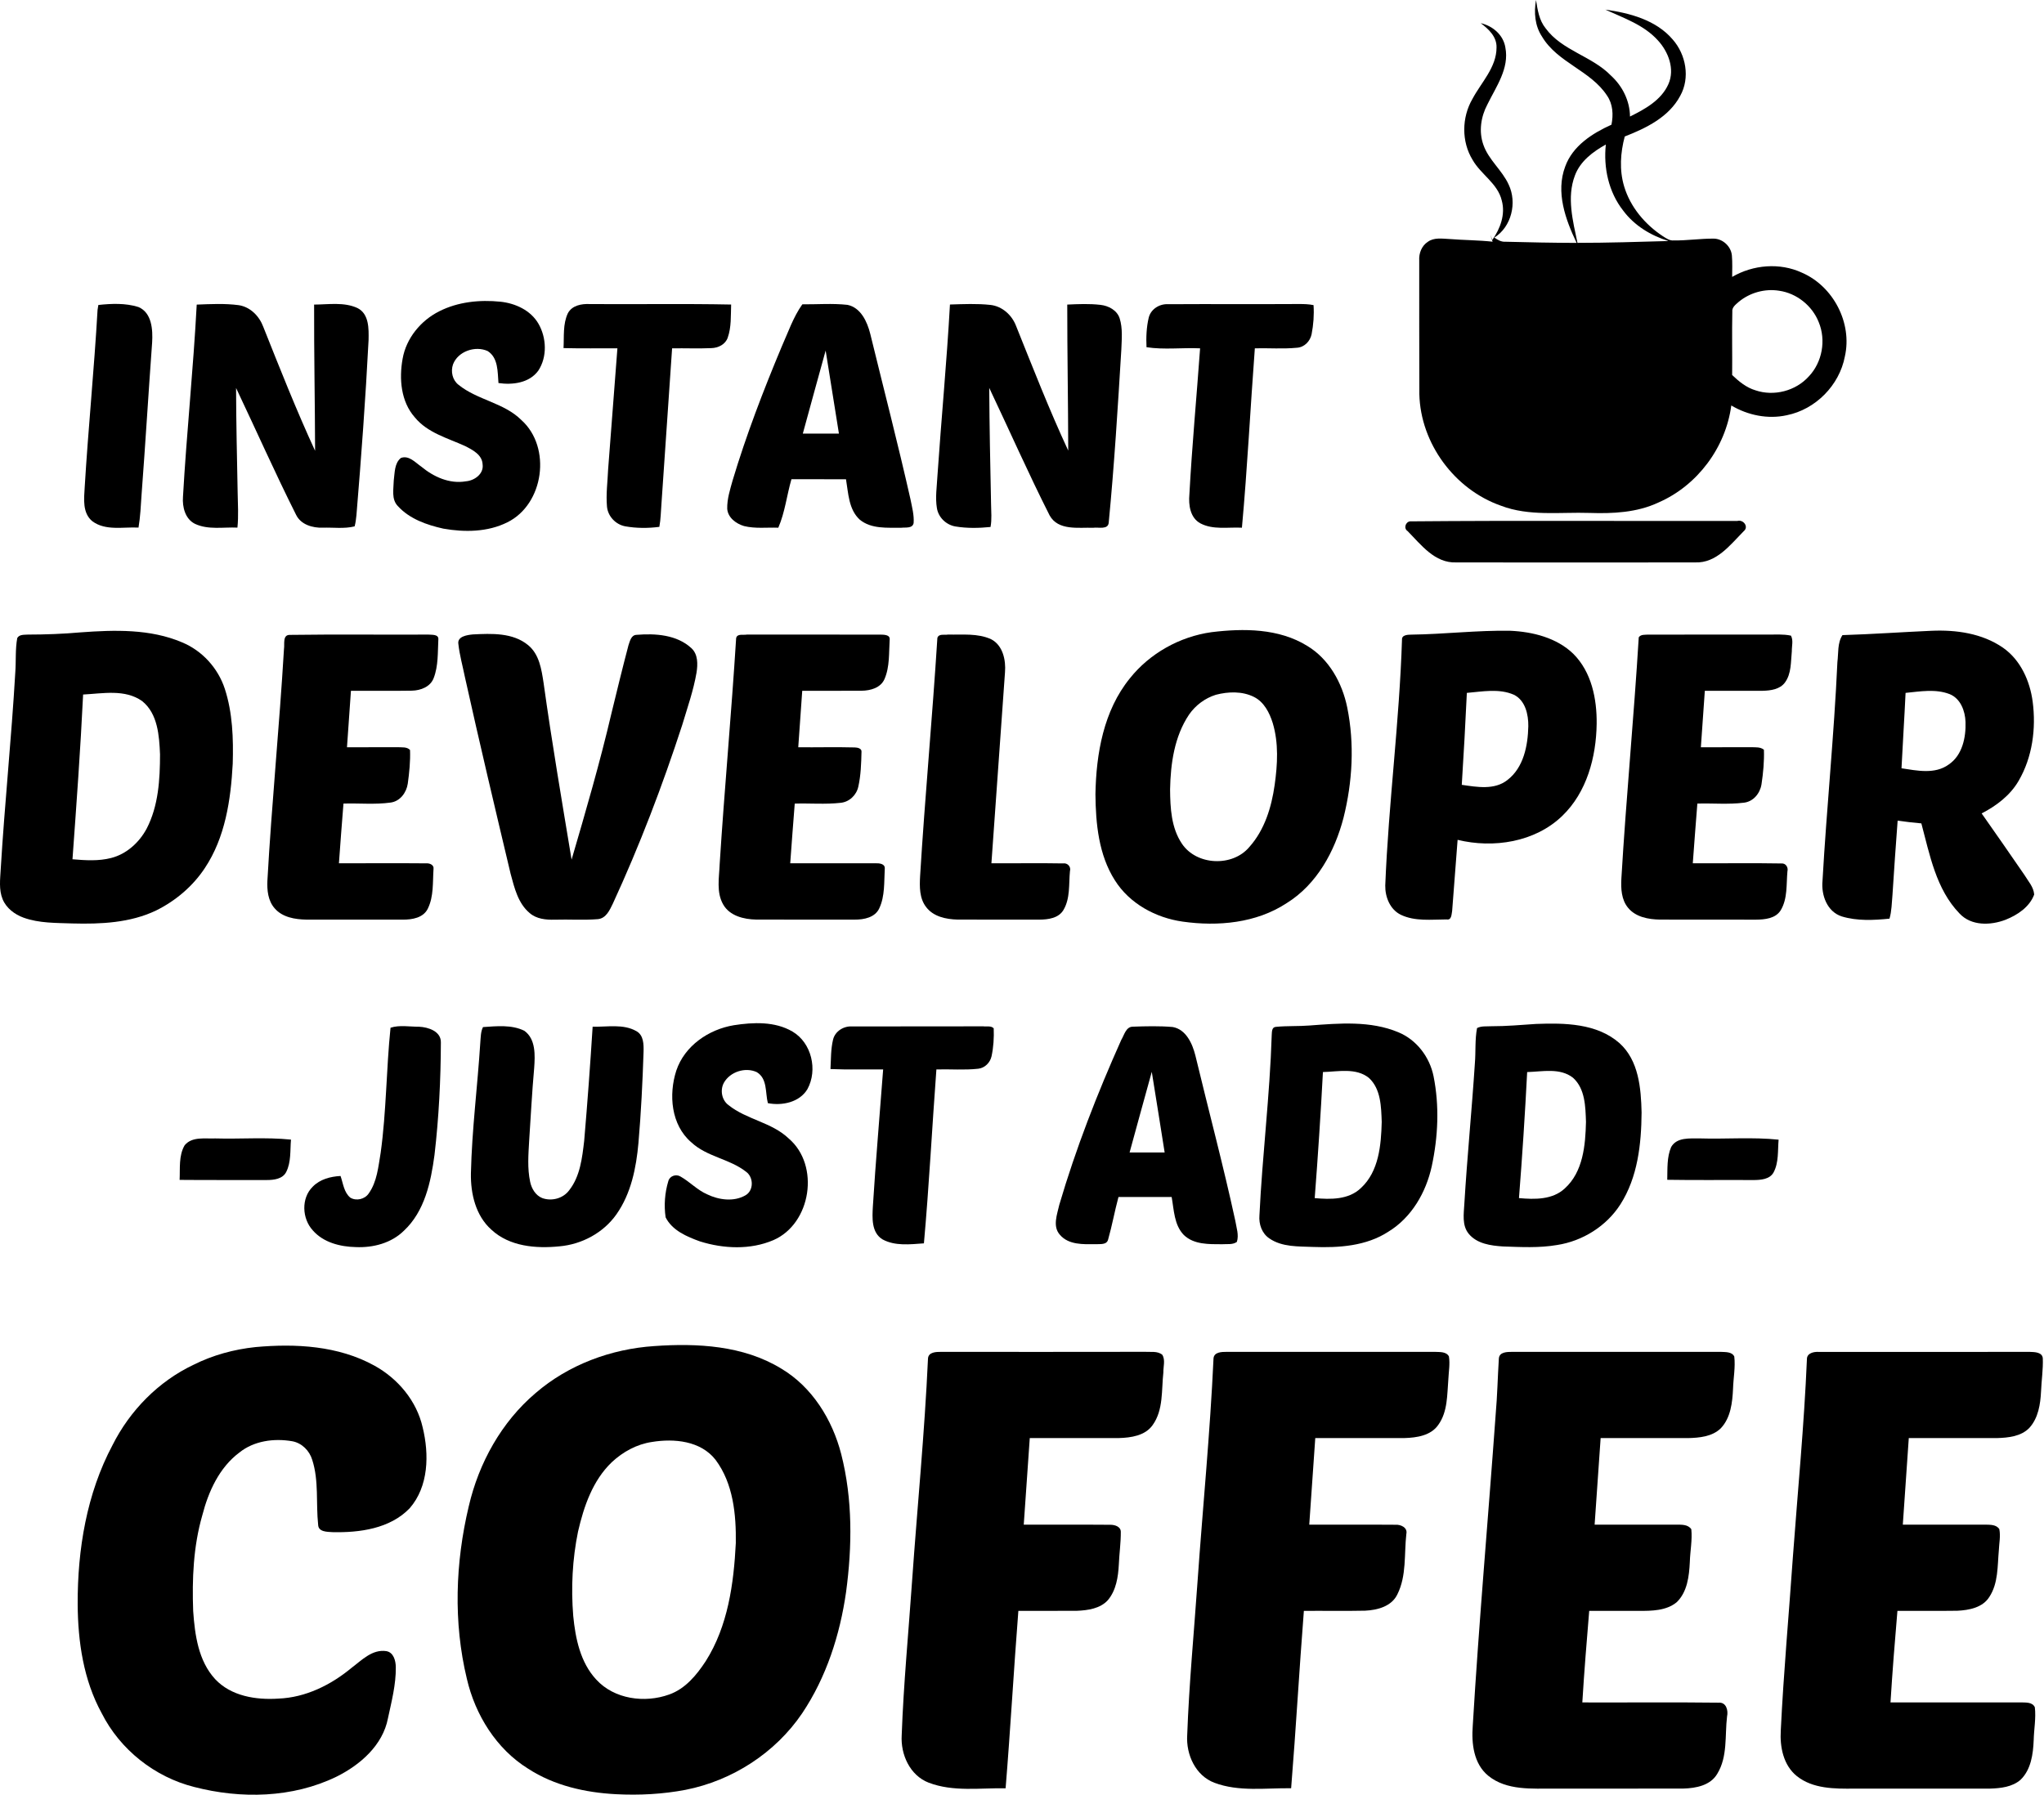 <?xml version="1.0" encoding="UTF-8" standalone="no"?>
<!DOCTYPE svg PUBLIC "-//W3C//DTD SVG 1.1//EN" "http://www.w3.org/Graphics/SVG/1.1/DTD/svg11.dtd">
<svg width="100%" height="100%" viewBox="0 0 873 767" version="1.1" xmlns="http://www.w3.org/2000/svg" xmlns:xlink="http://www.w3.org/1999/xlink" xml:space="preserve" xmlns:serif="http://www.serif.com/" style="fill-rule:evenodd;clip-rule:evenodd;stroke-linejoin:round;stroke-miterlimit:2;">
    <g transform="matrix(1,0,0,1,-58.062,-88.7)">
        <g id="_-000000ff" serif:id="#000000ff">
            <path d="M716.66,104.33C713.6,99.72 713.16,94.02 714.1,88.7C714.77,92.9 715.42,97.35 718.19,100.77C725.21,110.37 737.97,112.61 746.08,120.97C751.01,125.45 754.17,131.77 754.24,138.49C760.65,135.31 767.57,131.53 770.63,124.67C773.49,118.28 770.67,110.86 766.18,105.98C760.23,99.34 751.57,96.42 743.7,92.81C754.13,94.26 765.36,97.22 772.47,105.56C778.16,112.01 779.98,121.96 775.69,129.64C770.88,138.71 761.16,143.44 752,147.01C750.14,153.94 749.65,161.35 751.73,168.3C754.36,177.15 760.67,184.6 768.31,189.63C769.71,190.51 771.18,191.59 772.95,191.42C778.63,191.48 784.28,190.61 789.97,190.64C793.87,190.67 797.44,193.99 797.76,197.88C798.02,200.91 797.88,203.96 797.87,207C806.83,201.78 818.23,200.8 827.71,205.21C841.09,211.01 849.26,226.72 846.01,240.99C843.68,253.3 833.49,263.62 821.2,266.09C813.11,267.88 804.57,266.11 797.5,261.92C795.13,279.88 783.02,296.15 766.38,303.38C757.22,307.69 746.94,308.16 736.99,307.83C724.35,307.41 711.2,309.38 699.09,304.73C679.3,297.79 664.78,278.12 664.27,257.11C664.17,238.07 664.26,219.02 664.22,199.98C664.03,196.91 665.25,193.71 667.9,192C670.54,190.09 673.94,190.66 676.99,190.8C683.17,191.3 689.39,191.29 695.56,191.95C695.32,191.21 694.83,189.72 694.58,188.98L695.46,191.19C698.83,186.34 701.11,180.29 699.47,174.36C697.74,167.06 690.55,163.24 687.01,157C682.21,149.2 682.36,138.88 686.92,131.01C690.7,123.88 697.25,117.51 697.24,108.95C697.35,104.35 693.84,101.11 690.48,98.59C695.62,99.77 700.16,103.62 701.01,109C702.75,117.94 697.05,125.72 693.34,133.31C690.55,138.57 689.59,144.88 691.62,150.57C693.86,157.04 699.64,161.4 702.43,167.58C706.08,175.25 703.65,185.6 696.31,190.19C697.7,191.17 699.22,192.09 701.01,191.97C711.15,192.23 721.3,192.44 731.45,192.47C726.68,182.49 722.44,170.77 726.57,159.84C729.76,151 738.15,145.66 746.32,141.97C747.18,137.75 746.96,133.17 744.43,129.53C737.42,118.8 723.26,115.48 716.66,104.33M730.7,163.71C727.16,173.03 729.86,183.1 731.8,192.45C744.77,192.45 757.73,192.03 770.69,191.67C763.13,189.33 756.06,185.06 751.31,178.64C745.1,170.73 742.86,160.33 743.92,150.44C738.41,153.51 732.96,157.57 730.7,163.71M800.65,217.68C799.4,218.8 797.72,219.97 797.94,221.88C797.75,230.89 797.96,239.9 797.87,248.91C800.75,251.67 803.94,254.29 807.84,255.45C815.73,258.13 825.01,255.72 830.59,249.53C836.36,243.48 838.05,234.02 834.84,226.31C832.07,219.3 825.43,213.98 817.96,212.91C811.85,211.92 805.39,213.72 800.65,217.68Z" style="fill-rule:nonzero;"/>
            <path d="M245.68,221.68C253.69,217.62 262.96,216.7 271.8,217.59C278.17,218.27 284.69,221.24 288.02,226.96C291.5,232.96 291.86,241.15 287.97,247.05C284.15,252.33 276.98,253.22 270.96,252.34C270.56,247.62 270.92,241.56 266.34,238.67C261.05,236.27 253.67,238.77 251.55,244.36C250.49,247.4 251.3,251.1 253.91,253.1C261.98,259.64 273.29,260.71 280.77,268.17C293.73,279.81 290.38,304.13 274.77,311.83C266.36,316.04 256.5,316.14 247.42,314.54C240.36,312.97 233.01,310.41 228.01,304.93C225.13,302.01 226.18,297.61 226.24,293.94C226.69,290.68 226.48,286.6 229.29,284.34C232.73,283.09 235.45,286.3 238.01,288.06C243.25,292.4 250.03,295.52 256.98,294.33C260.68,294.04 264.78,291.17 264.18,287.03C263.98,282.95 259.9,280.89 256.72,279.26C249.24,275.85 240.68,273.64 235.25,267.02C229.25,260.25 228.48,250.51 230.02,241.96C231.56,233.18 237.79,225.63 245.68,221.68Z" style="fill-rule:nonzero;"/>
            <path d="M100.07,218.99C105.72,218.37 111.69,218.14 117.18,219.86C122.96,222.29 123.36,229.62 123.04,235C121.46,256.65 120.17,278.32 118.53,299.97C118.21,304.69 118.01,309.42 117.22,314.09C110.7,313.74 103.19,315.57 97.54,311.41C93.23,307.94 93.92,301.87 94.23,296.96C95.75,271.65 98.29,246.41 99.73,221.09C99.82,220.56 99.98,219.52 100.07,218.99Z" style="fill-rule:nonzero;"/>
            <path d="M142.08,218.83C148.05,218.6 154.08,218.28 160.02,219.07C165.01,219.83 168.83,223.78 170.53,228.38C177.6,246.13 184.63,263.93 192.64,281.29C192.58,260.47 192.16,239.65 192.22,218.82C198.36,218.8 204.98,217.64 210.74,220.3C215.74,222.8 215.57,229.19 215.48,233.98C214.2,258.94 212.37,283.87 210.3,308.78C210.13,310.39 209.95,312 209.52,313.57C205.1,314.68 200.46,313.98 195.95,314.13C191.57,314.28 186.54,312.85 184.5,308.59C175.54,290.75 167.46,272.48 158.89,254.45C158.93,269.3 159.28,284.14 159.56,298.98C159.65,304.02 159.98,309.07 159.47,314.1C153.46,313.82 147,315.15 141.36,312.5C137.15,310.43 135.89,305.31 136.21,300.99C137.77,273.58 140.64,246.25 142.08,218.83Z" style="fill-rule:nonzero;"/>
            <path d="M300.59,222.54C302.38,219.15 306.48,218.42 309.97,218.6C330.09,218.75 350.21,218.39 370.33,218.8C370.16,223.51 370.47,228.43 368.88,232.94C367.88,235.87 364.81,237.35 361.88,237.42C356.3,237.67 350.71,237.42 345.12,237.51C343.62,259.66 342.07,281.8 340.57,303.95C340.31,307.23 340.28,310.54 339.67,313.78C334.85,314.4 329.9,314.4 325.11,313.55C321,312.79 317.65,309.25 317.3,305.05C316.84,299.75 317.58,294.44 317.8,289.14C319.09,271.92 320.43,254.71 321.76,237.5C314.09,237.47 306.42,237.61 298.75,237.41C299.02,232.45 298.42,227.15 300.59,222.54Z" style="fill-rule:nonzero;"/>
            <path d="M391.89,236.89C394.65,230.75 396.81,224.25 400.74,218.71C407.16,218.76 413.63,218.23 420.03,218.94C425.73,220.12 428.45,226.16 429.74,231.27C435.5,254.85 441.6,278.35 446.94,302.04C447.59,305.35 448.52,308.7 448.28,312.12C447.85,314.57 444.81,313.94 443.02,314.16C437.04,314.1 430.22,314.77 425.28,310.71C420.5,306.36 420.4,299.37 419.39,293.44C411.62,293.44 403.86,293.45 396.09,293.43C394.09,300.3 393.34,307.55 390.48,314.14C385.61,313.97 380.63,314.62 375.86,313.44C372.45,312.44 368.93,309.85 368.66,306.04C368.57,301.89 369.87,297.88 370.97,293.93C376.79,274.52 384.07,255.57 391.89,236.89M400.95,273.93C406.09,273.94 411.23,273.93 416.37,273.94C414.47,262.11 412.58,250.29 410.7,238.46C407.41,250.28 404.2,262.11 400.95,273.93Z" style="fill-rule:nonzero;"/>
            <path d="M463.79,218.79C469.53,218.62 475.31,218.34 481.03,218.96C486.09,219.5 490.26,223.28 492.03,227.95C499.21,245.8 506.19,263.75 514.31,281.2C514.27,260.4 513.88,239.61 513.89,218.82C518.6,218.6 523.35,218.39 528.06,218.94C531.51,219.32 535.17,221.22 536.28,224.73C537.62,229.01 537.15,233.58 536.99,238C535.49,262.67 533.98,287.35 531.6,311.95C531.37,315.15 527.12,313.83 524.99,314.17C518.65,313.96 510.03,315.52 506.35,308.87C497.29,290.95 489.18,272.55 480.57,254.41C480.66,270.95 481.01,287.48 481.35,304.02C481.38,307.28 481.74,310.59 481.12,313.83C476.15,314.33 471.06,314.43 466.13,313.61C462.2,312.94 458.88,309.78 458.22,305.81C457.46,301.25 458.2,296.62 458.44,292.04C460.1,267.61 462.44,243.23 463.79,218.79Z" style="fill-rule:nonzero;"/>
            <path d="M548.69,224.39C549.59,220.74 553.32,218.43 556.98,218.66C575.65,218.54 594.32,218.7 612.98,218.58C615.01,218.58 617.07,218.63 619.08,219.05C619.36,223.2 619.05,227.41 618.25,231.49C617.63,234.49 615.15,237.07 612,237.26C606.02,237.84 600,237.36 594.01,237.5C592.08,263.04 590.83,288.64 588.49,314.14C582.59,313.83 576.18,315.15 570.75,312.28C566.38,309.92 565.65,304.45 566.05,299.98C567.18,279.13 569.13,258.33 570.63,237.51C563.02,237.16 555.24,238.19 547.74,237.03C547.54,232.81 547.71,228.51 548.69,224.39Z" style="fill-rule:nonzero;"/>
            <path d="M660.27,311.43C706.85,311.02 753.47,311.35 800.07,311.26C802.65,310.5 805.13,313.77 802.79,315.65C797.04,321.47 791.21,329.31 782.1,328.97C748.07,329.02 714.03,329.02 680,328.97C670.85,329.32 665.02,321.43 659.26,315.59C657.48,314.46 658.33,311.71 660.27,311.43Z" style="fill-rule:nonzero;"/>
            <path d="M92.53,358.85C107,357.79 122.24,357.32 135.85,363.13C144.45,366.69 151.17,374.12 154.07,382.94C157.43,393.24 157.77,404.25 157.46,414.99C156.63,430.4 154.27,446.47 145.53,459.58C140.39,467.34 133.04,473.57 124.71,477.68C113.64,482.98 101.07,483.53 89.01,483.21C82.01,482.95 74.79,483.15 68.11,480.73C64.32,479.35 60.76,476.68 59.19,472.87C57.51,468.78 58.14,464.27 58.37,460C60.06,431.97 62.96,404.02 64.59,375.99C64.96,371.09 64.54,366.11 65.43,361.27C66.35,359.67 68.41,359.92 69.98,359.8C77.51,359.79 85.03,359.52 92.53,358.85M93.56,385.41C92.43,408.89 90.72,432.34 89.02,455.79C94.49,456.25 100.09,456.63 105.46,455.26C112.08,453.6 117.51,448.65 120.69,442.72C125.74,433.01 126.4,421.71 126.41,410.96C126.06,403.01 125.48,393.6 118.77,388.21C111.45,383.01 101.92,384.98 93.56,385.41Z" style="fill-rule:nonzero;"/>
            <path d="M575.51,358.77C589.22,357.09 604.26,357.12 616.39,364.63C625.72,370.25 631.34,380.48 633.47,390.94C636.63,406.49 635.72,422.73 631.88,438.07C628.16,452.41 620.49,466.54 607.6,474.53C594.6,483.08 578.23,484.56 563.16,482.42C551.68,480.8 540.48,474.74 534.22,464.76C527.31,453.91 526.04,440.57 525.93,428C526.23,410.69 529.4,392.33 540.6,378.53C549.13,367.8 561.95,360.66 575.51,358.77M577.38,385.51C572.75,386.95 568.66,390 565.91,393.98C559.63,403.33 558.01,414.95 557.81,425.98C557.87,433.86 558.3,442.38 562.86,449.13C569.12,458.49 584.52,459.14 591.68,450.52C598.18,443.25 601.13,433.55 602.47,424.06C603.71,415.3 604.23,406.16 601.65,397.59C600.27,393.17 597.94,388.58 593.62,386.43C588.63,383.93 582.66,384.14 577.38,385.51Z" style="fill-rule:nonzero;"/>
            <path d="M660.93,359.82C674.99,359.64 689,357.93 703.07,358.17C712.69,358.6 722.9,361.13 730.01,368C737.84,375.78 740.14,387.34 740,398C739.79,412.17 735.79,427.2 725.29,437.28C713.66,448.5 695.9,451.21 680.61,447.49C679.8,457.61 679.04,467.74 678.28,477.87C678,479.31 678.05,481.89 675.94,481.49C669.42,481.51 662.44,482.41 656.37,479.51C651.74,477.25 649.63,471.91 649.71,467C651.1,431.93 655.76,397.06 656.86,361.98C656.74,359.85 659.45,359.86 660.93,359.82M684.56,384.71C683.96,397.81 683.21,410.9 682.39,423.99C688.84,424.92 696.36,426.31 701.9,421.92C708.83,416.58 710.62,407.25 710.81,398.99C710.88,393.99 709.55,387.9 704.64,385.5C698.3,382.73 691.19,384.15 684.56,384.71Z" style="fill-rule:nonzero;"/>
            <path d="M844.98,360.03C857.63,359.64 870.28,358.74 882.94,358.18C893.5,357.7 904.68,359.26 913.55,365.41C921.07,370.66 925.06,379.62 926.23,388.5C927.72,399.97 926.12,412.15 920.25,422.24C916.65,428.48 910.74,432.95 904.43,436.2C910.52,444.92 916.65,453.61 922.65,462.41C924.25,465.08 926.65,467.61 926.87,470.86C924.9,476.18 919.74,479.6 914.67,481.62C908.27,484.09 899.97,484.35 894.96,478.93C884.97,468.6 882.26,453.86 878.68,440.46C875.29,440.16 871.91,439.77 868.55,439.29C867.76,449.87 867.01,460.47 866.34,471.07C866.01,474.43 866.04,477.89 865.07,481.16C858.35,481.84 851.24,482.2 844.7,480.21C838.4,478.19 835.87,471.09 836.46,465C838.22,433.83 841.41,402.76 842.82,371.57C843.32,367.73 842.77,363.41 844.98,360.03M871.94,384.71C871.44,395.45 870.73,406.18 870.2,416.92C876.82,417.92 884.45,419.58 890.32,415.34C896.2,411.39 897.77,403.74 897.54,397.1C897.39,392.43 895.41,387.11 890.77,385.24C884.75,382.9 878.16,384.1 871.94,384.71Z" style="fill-rule:nonzero;"/>
            <path d="M179.35,365.95C179.7,363.86 178.63,359.8 181.95,359.93C201.63,359.65 221.33,359.9 241.01,359.8C242.49,359.94 245.51,359.59 245.28,361.9C244.99,367.38 245.31,373.15 243.3,378.35C241.9,382.12 237.75,383.67 234.02,383.76C225.33,383.92 216.64,383.75 207.95,383.81C207.37,391.85 206.82,399.9 206.26,407.94C213.5,407.94 220.74,407.93 227.98,407.91C229.74,408.05 231.85,407.66 233.19,409.11C233.37,413.91 232.88,418.74 232.22,423.5C231.64,427.35 228.93,431.04 224.86,431.57C218.21,432.49 211.45,431.79 204.76,432C204.07,440.49 203.43,448.99 202.82,457.5C215.23,457.54 227.64,457.41 240.05,457.53C241.49,457.4 243.5,458.15 243.22,459.94C242.84,465.58 243.35,471.64 240.8,476.85C238.89,480.84 234.05,481.6 230.08,481.58C216.38,481.56 202.67,481.58 188.97,481.57C184.1,481.49 178.64,480.61 175.32,476.69C172.53,473.48 172.08,469.02 172.27,464.95C174.11,431.91 177.4,398.98 179.35,365.95Z" style="fill-rule:nonzero;"/>
            <path d="M253.84,363.88C253.24,360.55 257.65,359.96 260.04,359.73C268.01,359.34 277.09,358.91 283.63,364.31C288.44,368.26 289.35,374.75 290.24,380.53C293.74,405.74 298.04,430.83 302.19,455.94C308.28,435.15 314.33,414.35 319.26,393.25C321.61,383.6 323.96,373.95 326.49,364.34C327.11,362.59 327.61,359.99 329.93,359.91C337.97,359.25 347.14,359.84 353.37,365.61C356.23,368.26 356.11,372.51 355.55,376.06C354.25,383.68 351.66,391 349.45,398.39C341,424.38 331.23,449.96 319.79,474.78C318.46,477.5 316.95,480.97 313.51,481.36C307.35,481.88 301.14,481.41 294.96,481.6C291.24,481.7 287.2,481.31 284.28,478.76C279.32,474.62 277.77,468.01 276.16,462.05C269.5,434.04 262.86,406.03 256.62,377.92C255.68,373.25 254.37,368.63 253.84,363.88Z" style="fill-rule:nonzero;"/>
            <path d="M372.47,361.32C372.92,359.25 375.52,360.12 377.04,359.8C396.04,359.83 415.03,359.8 434.03,359.81C435.47,359.86 438.28,359.77 438.05,361.92C437.68,367.54 438.13,373.5 435.85,378.77C434.23,382.56 429.84,383.75 426.06,383.79C417.61,383.87 409.15,383.78 400.7,383.81C400.12,391.85 399.57,399.89 399,407.94C407.03,408.02 415.07,407.79 423.1,408.01C424.23,408.02 426.22,408.41 426.01,409.95C425.89,414.88 425.74,419.89 424.66,424.73C423.89,428.36 420.84,431.3 417.11,431.67C410.6,432.41 404.03,431.81 397.5,432.01C396.84,440.5 396.17,448.99 395.57,457.49C407.7,457.52 419.84,457.46 431.97,457.5C433.54,457.45 436.15,457.64 435.95,459.83C435.63,465.45 436.06,471.44 433.64,476.67C431.85,480.68 427.07,481.59 423.12,481.57C409.08,481.55 395.04,481.6 381.01,481.55C375.77,481.45 369.74,480 366.95,475.12C363.94,469.9 365.22,463.64 365.43,457.94C367.48,425.71 370.46,393.54 372.47,361.32Z" style="fill-rule:nonzero;"/>
            <path d="M458.42,361.22C459.03,359.29 461.46,360.08 462.98,359.79C469.11,359.94 475.62,359.15 481.36,361.78C486.4,364.38 487.73,370.71 487.3,375.91C485.38,403.11 483.44,430.3 481.5,457.5C491.68,457.56 501.86,457.37 512.04,457.56C513.99,457.24 515.6,458.95 515.04,460.89C514.51,466.41 515.21,472.45 512.29,477.42C510.24,480.95 505.77,481.55 502.07,481.57C490.36,481.55 478.65,481.61 466.94,481.55C462.13,481.42 456.75,480.31 453.67,476.27C450.72,472.53 450.79,467.51 451.04,463.01C453.11,429.05 456.29,395.16 458.42,361.22Z" style="fill-rule:nonzero;"/>
            <path d="M757.98,360.96C758.89,359.65 760.6,359.93 761.99,359.81C778.97,359.8 795.96,359.83 812.95,359.8C816.29,359.83 819.68,359.54 822.98,360.25C824.08,362.27 823.31,364.72 823.36,366.92C822.89,371.43 823.24,376.45 820.41,380.29C818.26,383.2 814.36,383.72 811,383.81C802.73,383.85 794.46,383.78 786.2,383.81C785.62,391.85 785.06,399.89 784.51,407.94C791.67,407.94 798.83,407.94 805.99,407.91C807.82,408 809.91,407.72 811.44,409C811.61,413.93 811.14,418.9 810.4,423.79C809.78,427.65 806.91,431.17 802.87,431.62C796.28,432.45 789.62,431.8 783.01,432C782.32,440.49 781.69,448.99 781.06,457.5C793.68,457.57 806.3,457.35 818.91,457.58C820.76,457.4 821.92,459.25 821.48,460.95C820.97,466.5 821.6,472.59 818.62,477.56C816.41,481.15 811.78,481.55 807.98,481.59C794.31,481.54 780.64,481.6 766.97,481.56C762.13,481.47 756.71,480.5 753.46,476.57C750.54,473.1 750.32,468.3 750.56,463.99C752.59,429.62 755.89,395.32 757.98,360.96Z" style="fill-rule:nonzero;"/>
            <path d="M371.47,526.69C379.78,525.4 389.03,524.98 396.54,529.4C404.72,534.21 407.38,545.8 402.93,553.97C399.56,559.65 392.09,561.17 386.02,559.98C384.86,555.48 385.91,549.53 381.29,546.73C376.41,544.47 369.9,546.55 367.24,551.26C365.54,554.38 366.3,558.66 369.2,560.81C376.95,567.03 387.68,568.13 394.96,575.11C408.35,586.57 404.53,611.49 388.37,618.5C378.54,622.71 367.12,622.2 357.05,619.05C351.45,617.03 345.15,614.38 342.35,608.75C341.6,603.66 342,598.27 343.49,593.34C344.05,591.08 346.79,590.13 348.73,591.34C352.69,593.58 355.85,597.08 360.07,598.92C365.04,601.33 371.44,602.22 376.4,599.38C380.05,597.36 379.98,591.63 376.72,589.29C369.68,583.74 359.96,582.93 353.32,576.71C344.65,569.29 343.59,556.33 346.92,546.05C350.48,535.46 360.75,528.47 371.47,526.69Z" style="fill-rule:nonzero;"/>
            <path d="M617.47,526.8C630.05,525.86 643.36,524.69 655.3,529.69C663.1,532.9 668.69,540.3 670.34,548.49C672.88,561.16 672.28,574.34 669.57,586.93C667.13,598.11 660.95,608.87 650.99,614.92C641.56,621.06 629.9,621.81 618.97,621.41C612.64,621.14 605.65,621.53 600.2,617.76C597.01,615.62 595.67,611.68 595.97,607.98C597.2,582.25 600.42,556.66 601.22,530.91C601.32,529.61 601.18,527.49 602.99,527.39C607.79,526.91 612.65,527.19 617.47,526.8M623.09,546.69C622.14,564.66 620.96,582.61 619.58,600.55C626.31,601.15 634.06,601.29 639.3,596.26C647.01,589.15 647.94,577.86 648.2,568.01C647.97,561.54 647.86,553.94 642.75,549.21C637.22,544.75 629.6,546.52 623.09,546.69Z" style="fill-rule:nonzero;"/>
            <path d="M714.11,526.14C726.25,525.68 740.07,525.83 749.73,534.32C757.98,541.73 758.95,553.6 759.19,563.99C759.09,577.42 757.55,591.61 750.16,603.19C744.18,612.54 733.98,618.93 723.03,620.59C715.43,621.89 707.67,621.46 700.01,621.2C694.79,620.87 688.85,620.06 685.33,615.75C682.41,612.15 683.26,607.22 683.49,602.96C684.69,582.97 686.68,563.04 687.98,543.05C688.41,538.01 687.96,532.89 688.91,527.91C690.78,526.93 692.97,527.25 695.01,527.12C701.39,527.14 707.75,526.55 714.11,526.14M710.32,546.7C709.4,564.66 708.23,582.61 706.82,600.54C713.5,601.14 721.15,601.31 726.4,596.4C734.24,589.31 735.2,577.92 735.44,568C735.22,561.5 735.11,553.82 729.9,549.13C724.35,544.77 716.8,546.52 710.32,546.7Z" style="fill-rule:nonzero;"/>
            <path d="M224.86,527.76C228.64,526.51 233.04,527.35 237.06,527.33C240.96,527.51 246.45,529.27 246.36,534.02C246.31,550.07 245.5,566.14 243.64,582.08C242.09,593.67 239.46,606.19 230.55,614.5C225.17,619.79 217.41,621.8 210.03,621.47C203.38,621.33 196.19,619.53 191.67,614.34C187.04,609.32 186.62,600.56 191.64,595.66C194.72,592.48 199.22,591.32 203.51,591.09C204.62,594.25 204.94,598.07 207.67,600.34C210.2,601.89 213.85,601.05 215.52,598.59C219.14,593.53 219.63,587.1 220.65,581.15C223.1,563.46 223.03,545.49 224.86,527.76Z" style="fill-rule:nonzero;"/>
            <path d="M264.35,527.48C270.18,527.09 276.6,526.38 282.01,529.06C286.96,532.62 286.59,539.56 286.21,544.99C285.28,555.32 284.76,565.69 284.07,576.04C283.74,581.89 283.25,587.84 284.5,593.63C285.11,596.5 286.8,599.37 289.63,600.52C293.67,602 298.58,600.71 301.16,597.2C305.86,591.23 306.71,583.36 307.57,576.07C308.96,559.83 310.16,543.57 311.18,527.31C317.36,527.49 324.21,526 329.85,529.21C333,530.94 333,534.88 332.93,538.01C332.5,551.04 331.87,564.06 330.74,577.05C329.79,587.66 327.59,598.61 321.34,607.48C315.77,615.38 306.55,620.32 296.98,621.15C286.96,622.16 275.67,621.23 267.95,614.05C261.21,608.06 259.04,598.65 259.19,589.97C259.61,571.23 262.04,552.62 263.21,533.94C263.4,531.76 263.36,529.47 264.35,527.48Z" style="fill-rule:nonzero;"/>
            <path d="M413.87,532.82C414.73,529.25 418.39,526.98 421.96,527.21C440.66,527.13 459.37,527.24 478.07,527.16C479.5,527.38 481.38,526.8 482.48,528.02C482.64,532 482.39,536.04 481.56,539.94C480.96,542.66 478.71,544.94 475.9,545.27C469.96,545.93 463.96,545.41 458,545.57C456.15,570.33 454.89,595.15 452.67,619.87C446.82,620.29 440.31,621.11 434.96,618.16C430.18,615.21 430.6,608.94 430.87,604.07C432.08,584.55 433.8,565.07 435.26,545.57C427.76,545.5 420.25,545.73 412.76,545.41C413,541.21 412.87,536.93 413.87,532.82Z" style="fill-rule:nonzero;"/>
            <path d="M536.95,532.98C538.22,530.92 538.93,527.33 541.88,527.31C547.55,527.11 553.26,526.96 558.92,527.45C564.62,528.45 567.33,534.53 568.6,539.57C574.26,563.13 580.53,586.56 585.67,610.25C586.14,613.19 587.29,616.3 586.33,619.26C584.5,620.57 582.09,620.08 579.99,620.25C574.42,620.23 567.99,620.46 563.68,616.3C559.51,612.01 559.48,605.6 558.48,600.07C550.91,600.06 543.34,600.07 535.77,600.06C534.14,606.07 533.06,612.23 531.35,618.22C530.74,620.66 527.86,620.09 525.98,620.24C520.74,620.26 514.49,620.6 510.75,616.21C507.52,612.62 509.58,607.5 510.49,603.4C517.57,579.32 526.71,555.87 536.95,532.98M549.99,546.6C546.78,558.07 543.68,569.57 540.51,581.06L555.49,581.06C553.65,569.57 551.87,558.08 549.99,546.6Z" style="fill-rule:nonzero;"/>
            <path d="M136.95,577.94C140.13,574.15 145.61,575.24 149.97,575.05C160.76,575.36 171.6,574.46 182.34,575.55C181.94,580.16 182.45,585.12 180.31,589.37C178.79,592.39 175.03,592.82 172.02,592.82C159.61,592.79 147.19,592.87 134.78,592.76C135.02,587.83 134.33,582.36 136.95,577.94Z" style="fill-rule:nonzero;"/>
            <path d="M771.81,578.74C774.22,574.47 779.78,575.1 783.95,575.04C795.19,575.39 806.51,574.41 817.71,575.58C817.3,580.26 817.84,585.34 815.54,589.61C813.87,592.57 810.05,592.8 807.03,592.83C794.73,592.74 782.44,592.93 770.15,592.72C770.28,588.05 769.94,583.12 771.81,578.74Z" style="fill-rule:nonzero;"/>
            <path d="M337.49,663.76C355.87,662.46 375.52,663.49 391.66,673.33C404.95,681.21 413.57,695.2 417.35,709.92C422.25,729.14 422.06,749.31 419.42,768.86C416.81,787.13 411,805.24 400.66,820.65C389.22,837.54 370.87,849.39 350.89,853.33C341.09,855.21 331.05,855.71 321.09,855.2C308.02,854.51 294.74,851.53 283.64,844.31C270.04,835.87 261.03,821.31 257.46,805.9C251.64,781.77 252.54,756.27 258.27,732.21C262.56,713.69 272.25,696.18 286.83,683.82C300.89,671.7 319.05,664.98 337.49,663.76M336.52,704.72C330.06,705.67 324.11,708.93 319.38,713.35C311.2,721.16 307.42,732.26 304.94,743.02C302.52,754.83 301.92,767.01 302.89,779.01C303.82,788.64 305.92,798.92 312.72,806.23C320.43,814.66 333.47,816.37 343.88,812.61C350.76,810.17 355.58,804.31 359.46,798.4C368.96,783.43 371.45,765.31 372.33,747.93C372.5,735.71 371.24,722.46 363.68,712.35C357.35,704.22 345.99,703.17 336.52,704.72Z" style="fill-rule:nonzero;"/>
            <path d="M167.16,664.19C184.32,662.62 202.58,663.6 217.97,672.11C228.03,677.66 236.03,687.17 238.59,698.51C241.39,709.98 241.18,723.71 233.03,733.05C224.63,741.79 211.61,743.52 200.06,743.25C197.8,743.09 194.02,743.21 193.94,740.07C192.96,730.86 194.31,721.31 191.42,712.37C190.25,708.45 186.99,705.17 182.91,704.42C175.17,703.07 166.54,704.2 160.27,709.26C151.67,715.71 147.06,725.96 144.45,736.12C140.64,749.35 140.06,763.28 140.57,776.96C141.28,787.12 142.77,798.24 149.95,806.04C156.78,813.35 167.45,815 176.99,814.36C188.57,813.91 199.4,808.54 208.19,801.24C212.58,797.95 217.08,793.15 223.11,794.09C226.19,794.64 227.09,798.23 227.11,800.92C227.21,808.33 225.3,815.57 223.76,822.77C221.55,834.34 211.82,842.75 201.71,847.75C182.97,856.85 160.9,857.28 140.99,852.11C124.12,847.87 109.34,836.15 101.5,820.61C93.71,806.42 91.33,790 91.24,774.01C91.15,750.66 95.07,726.81 106.14,706.03C113.56,691.28 125.75,678.83 140.72,671.75C148.97,667.61 158,665.16 167.16,664.19Z" style="fill-rule:nonzero;"/>
            <path d="M454.41,669.1C454.58,666.28 457.91,666.22 460.02,666.23C489.02,666.23 518.02,666.28 547.02,666.21C549.48,666.38 552.4,665.77 554.47,667.46C555.88,669.68 554.88,672.55 554.94,675.04C554.09,682.59 555.03,691 550.36,697.51C547.16,702.05 541.14,702.9 536,703.05C523.29,703.1 510.59,703.04 497.88,703.06C497.02,715.39 496.18,727.73 495.31,740.06C507.6,740.11 519.88,739.99 532.17,740.1C534.02,740.06 536.7,740.77 536.76,743.04C536.81,747.72 536.11,752.37 535.92,757.05C535.64,762.36 534.79,768.07 531.25,772.29C527.95,775.93 522.7,776.65 518.04,776.85C509.69,776.93 501.35,776.84 493.01,776.87C491.03,802.13 489.63,827.43 487.56,852.67C476.62,852.49 465.16,854.28 454.69,850.27C446.67,847.17 442.68,838.22 443.18,830.02C443.98,807.99 446.1,786.04 447.62,764.05C449.85,732.4 452.97,700.8 454.41,669.1Z" style="fill-rule:nonzero;"/>
            <path d="M576.36,669.04C576.57,666.27 579.87,666.23 581.96,666.23C611.65,666.24 641.34,666.26 671.03,666.23C673.03,666.34 675.76,666.08 676.9,668.17C677.43,671.39 676.8,674.68 676.66,677.92C676.1,684.53 676.43,691.79 672.35,697.44C669.18,702.01 663.14,702.9 657.99,703.05C645.27,703.1 632.55,703.04 619.82,703.06C618.95,715.39 618.12,727.73 617.25,740.06C629.52,740.1 641.8,739.99 654.08,740.09C656.32,739.94 659.32,741.27 658.72,743.99C657.74,752.59 658.88,761.84 654.89,769.81C652.43,774.98 646.35,776.56 641.09,776.8C632.38,776.99 623.66,776.81 614.95,776.88C612.97,802.12 611.56,827.42 609.51,852.66C598.61,852.51 587.2,854.25 576.75,850.32C568.66,847.27 564.61,838.27 565.12,830.02C565.92,807.99 568.03,786.03 569.56,764.04C571.79,732.37 574.91,700.76 576.36,669.04Z" style="fill-rule:nonzero;"/>
            <path d="M698.23,669.04C698.45,666.23 701.81,666.24 703.92,666.23C733.62,666.25 763.33,666.25 793.03,666.23C794.99,666.35 797.75,666.11 798.78,668.22C799.31,672.8 798.39,677.39 798.25,681.98C797.97,687.88 797.27,694.38 793.02,698.88C789.33,702.48 783.83,702.95 778.95,703.07C766.53,703.06 754.12,703.06 741.7,703.06C740.82,715.39 740,727.73 739.13,740.06C750.76,740.06 762.4,740.08 774.04,740.04C776.26,740.08 779,739.89 780.43,742.01C780.9,746.69 779.92,751.37 779.79,756.06C779.49,762.05 778.74,768.77 774.2,773.17C769.71,776.88 763.47,776.89 757.95,776.89C750.91,776.86 743.86,776.88 736.82,776.87C735.74,789.91 734.67,802.94 733.88,816C753.28,816.07 772.68,815.86 792.07,816.1C795.37,815.83 796.27,819.42 795.69,822.01C794.72,830.16 796,839.1 791.55,846.42C788.66,851.47 782.4,852.64 777.06,852.79C758.71,852.85 740.36,852.79 722.02,852.81C712.48,852.76 701.6,853.74 693.7,847.32C687.44,842.19 686.5,833.51 687.08,825.97C689.73,781.63 693.67,737.37 696.86,693.06C697.57,685.07 697.73,677.04 698.23,669.04Z" style="fill-rule:nonzero;"/>
            <path d="M829.8,669.45C829.73,666.72 832.77,666.12 834.91,666.25C864.96,666.23 895.02,666.25 925.08,666.24C927.06,666.3 930.35,666.34 930.55,669C930.73,673.71 929.99,678.39 929.8,683.1C929.53,688.58 928.64,694.51 924.79,698.72C921.27,702.37 915.82,702.92 911.02,703.06C898.45,703.08 885.88,703.04 873.31,703.07C872.46,715.4 871.6,727.73 870.76,740.06C882.51,740.06 894.26,740.07 906.01,740.04C908.07,740.11 910.7,739.96 911.98,741.97C912.58,744.96 911.89,748.04 911.77,751.06C911.16,757.76 911.57,765.05 907.72,770.92C904.86,775.5 899.04,776.59 894.05,776.83C885.52,776.96 876.98,776.83 868.46,776.87C867.34,789.9 866.31,802.94 865.5,816C884.03,815.99 902.55,816.02 921.08,815.98C923.17,816.08 926.07,815.73 927.15,818.06C927.7,822.72 926.77,827.42 926.66,832.1C926.41,838.07 925.55,844.7 921.02,849.07C917.48,852.13 912.54,852.67 908.05,852.81C888.7,852.83 869.35,852.79 850,852.82C841.67,852.9 832.34,852.94 825.5,847.47C819.73,842.84 818.2,834.99 818.64,827.96C819.84,803.13 822.11,778.37 823.83,753.58C825.9,725.54 828.61,697.54 829.8,669.45Z" style="fill-rule:nonzero;"/>
        </g>
    </g>
</svg>
